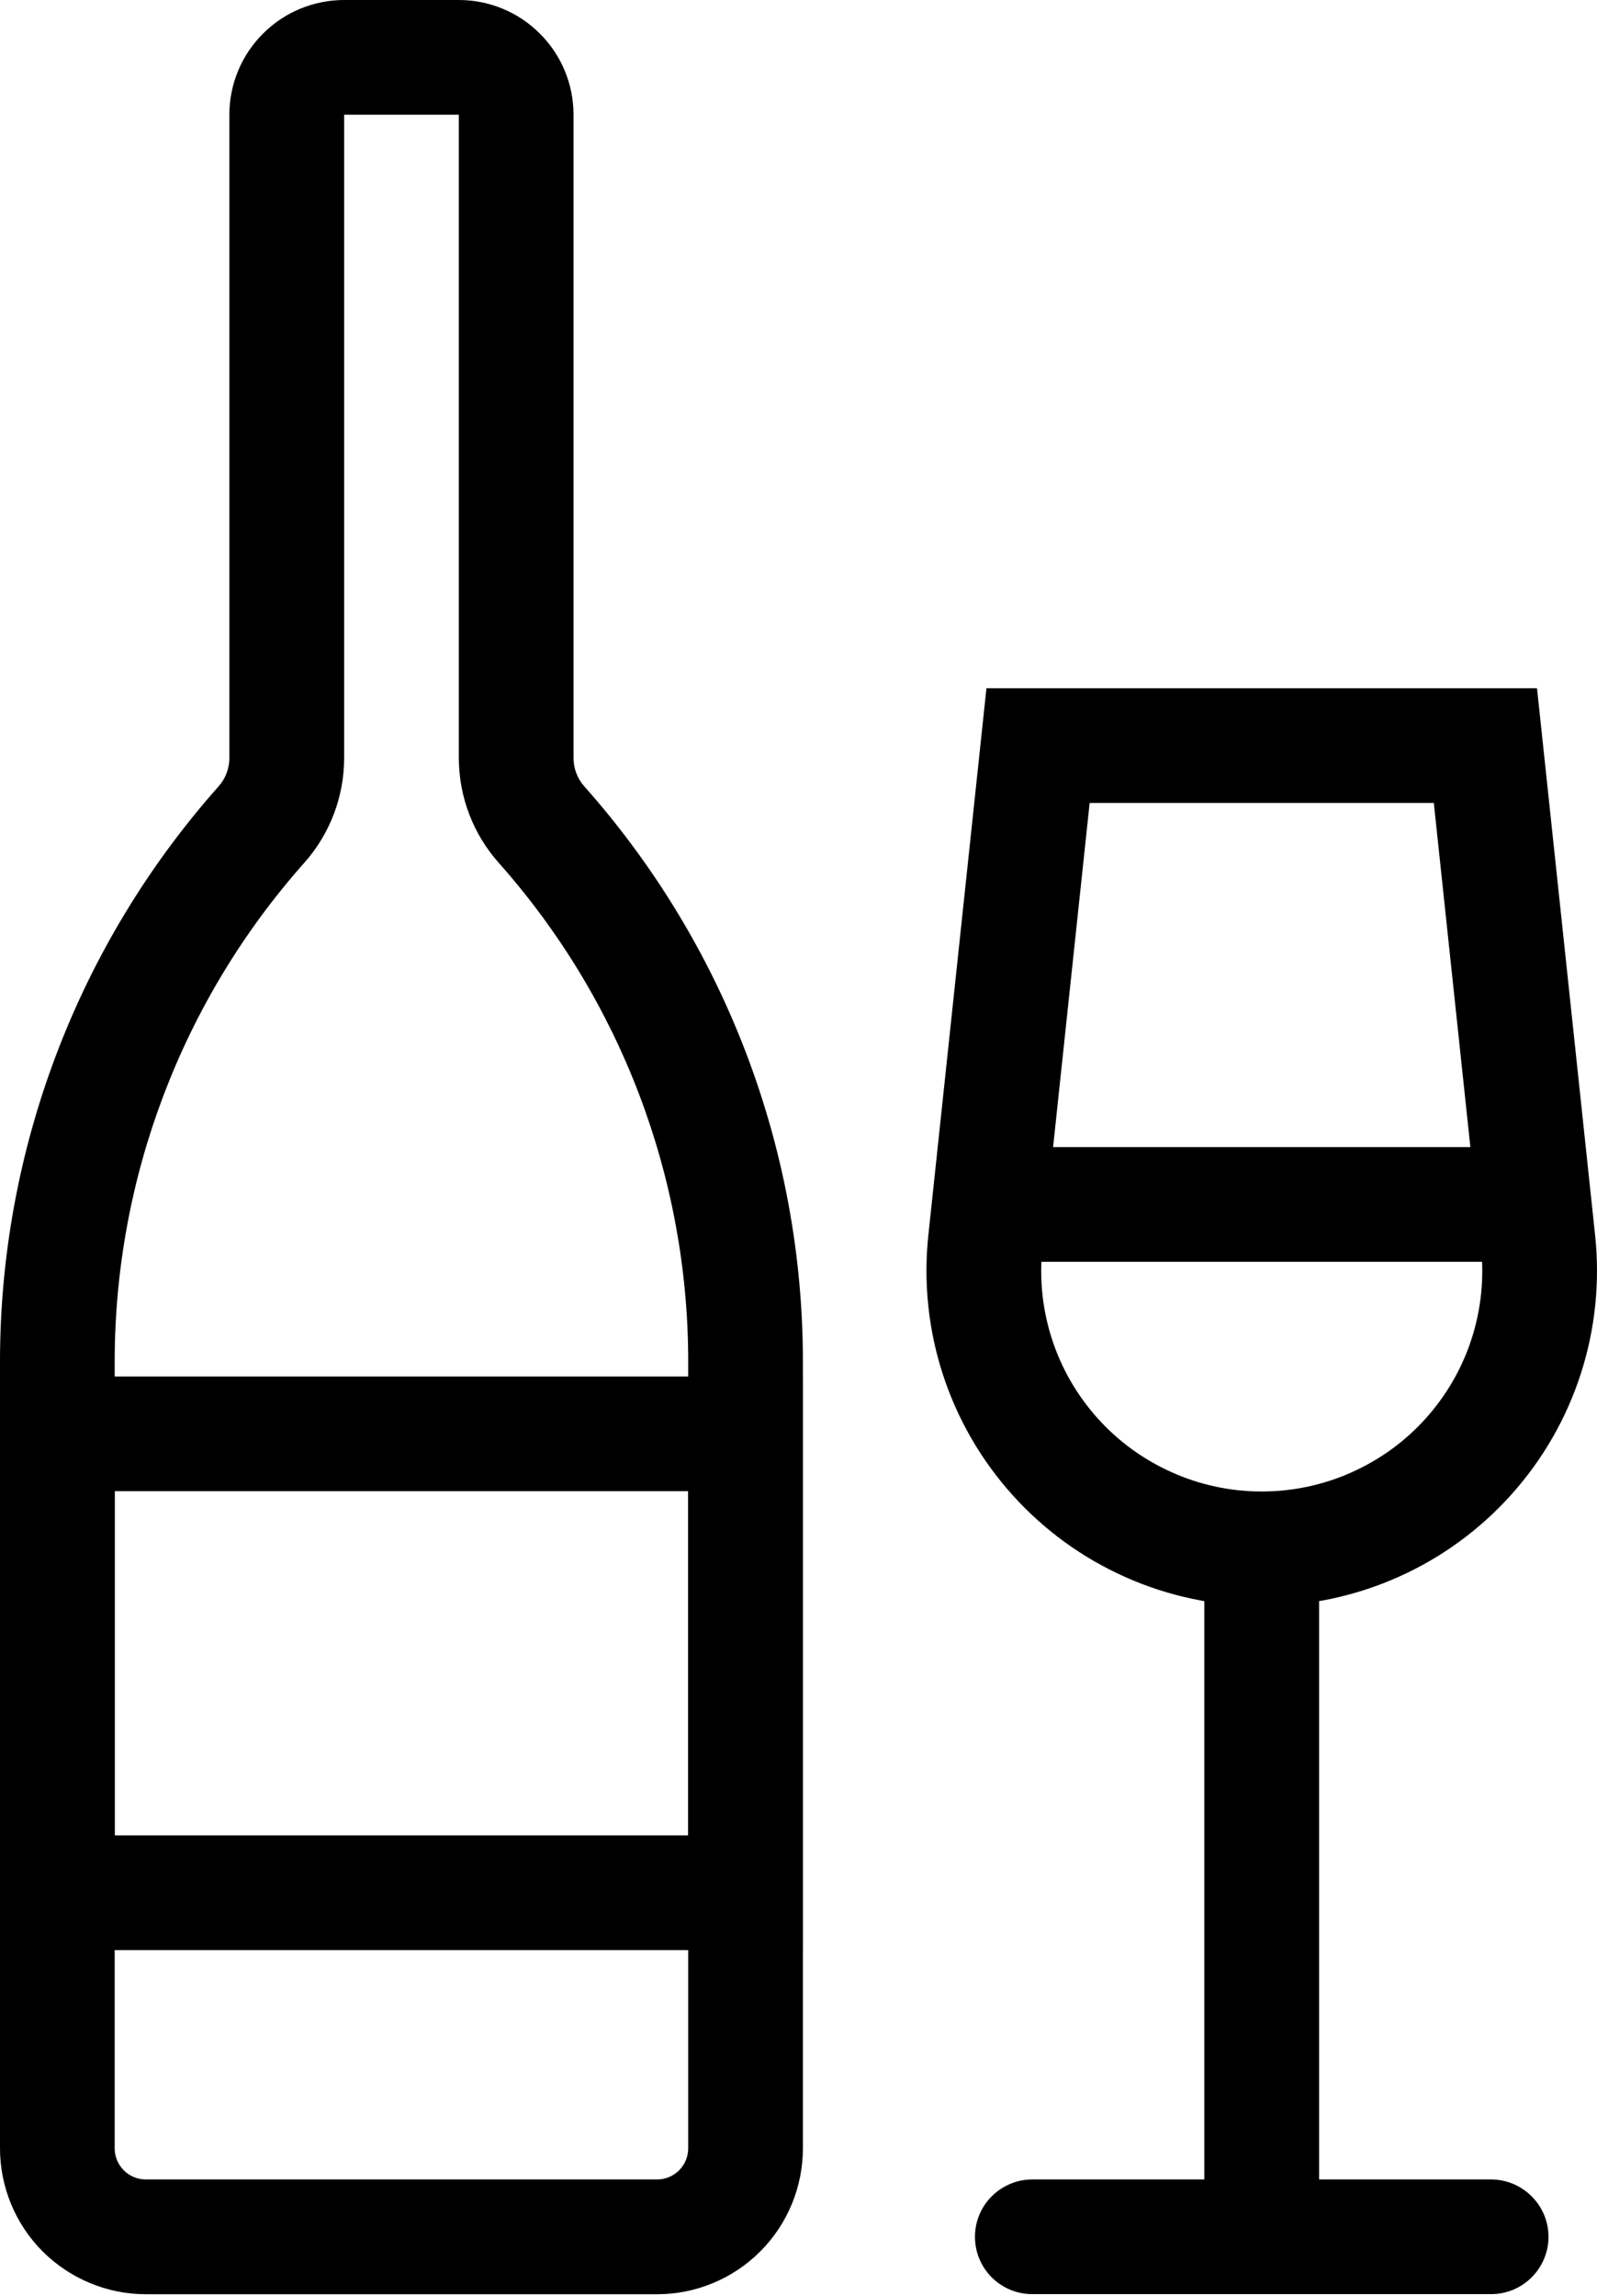 <?xml version="1.0" encoding="UTF-8"?> <svg xmlns="http://www.w3.org/2000/svg" width="16" height="23" viewBox="0 0 16 23" fill="none"><path fill-rule="evenodd" clip-rule="evenodd" d="M4.597 1.149H3.448V7.593C3.448 7.98 3.306 8.354 3.049 8.643C1.826 10.02 1.15 11.797 1.149 13.638V21.522C1.149 21.695 1.289 21.834 1.461 21.834H6.583C6.755 21.834 6.895 21.695 6.895 21.522V13.638C6.895 11.797 6.219 10.019 4.996 8.643C4.739 8.354 4.597 7.98 4.597 7.593V1.149ZM4.597 0C4.901 0 5.194 0.121 5.409 0.337C5.625 0.552 5.746 0.844 5.746 1.149V7.593C5.746 7.699 5.784 7.8 5.855 7.879C7.265 9.467 8.044 11.516 8.044 13.638V21.522C8.044 21.91 7.89 22.282 7.616 22.556C7.342 22.83 6.971 22.984 6.583 22.984H1.461C1.269 22.984 1.079 22.946 0.902 22.872C0.725 22.799 0.564 22.691 0.428 22.556C0.292 22.42 0.185 22.259 0.111 22.081C0.038 21.904 0 21.714 0 21.522V13.638C0.001 11.516 0.779 9.467 2.189 7.879C2.259 7.801 2.298 7.699 2.298 7.593V1.149C2.298 0.844 2.419 0.552 2.635 0.337C2.85 0.121 3.143 0 3.448 0H4.597Z" fill="black"></path><path fill-rule="evenodd" clip-rule="evenodd" d="M6.895 14.939H1.149V18.387H6.895V14.939ZM0 13.79V19.536H8.044V13.79H0ZM10.917 8.044L10.444 12.496C10.411 12.805 10.443 13.116 10.538 13.411C10.633 13.707 10.79 13.978 10.997 14.209C11.204 14.44 11.458 14.624 11.741 14.75C12.024 14.877 12.331 14.942 12.641 14.942C12.951 14.942 13.258 14.877 13.541 14.75C13.824 14.624 14.078 14.44 14.285 14.209C14.492 13.978 14.649 13.707 14.744 13.411C14.839 13.116 14.871 12.805 14.838 12.496L14.365 8.044H10.917ZM15.399 6.895H9.883L9.301 12.374C9.251 12.843 9.3 13.317 9.445 13.765C9.59 14.213 9.828 14.626 10.143 14.976C10.458 15.327 10.843 15.607 11.274 15.799C11.704 15.991 12.17 16.09 12.641 16.09C13.112 16.09 13.578 15.991 14.008 15.799C14.439 15.607 14.824 15.327 15.139 14.976C15.454 14.626 15.692 14.213 15.837 13.765C15.982 13.317 16.031 12.843 15.981 12.374L15.399 6.895Z" fill="black"></path><path fill-rule="evenodd" clip-rule="evenodd" d="M12.066 22.409V15.514H13.216V22.409H12.066Z" fill="black"></path><path fill-rule="evenodd" clip-rule="evenodd" d="M9.768 22.409C9.768 22.256 9.828 22.11 9.936 22.003C10.044 21.895 10.19 21.834 10.342 21.834H14.939C15.091 21.834 15.237 21.895 15.345 22.003C15.453 22.11 15.514 22.256 15.514 22.409C15.514 22.561 15.453 22.707 15.345 22.815C15.237 22.923 15.091 22.983 14.939 22.983H10.342C10.19 22.983 10.044 22.923 9.936 22.815C9.828 22.707 9.768 22.561 9.768 22.409ZM15.226 12.641H10.055V11.492H15.226V12.641Z" fill="black"></path></svg> 